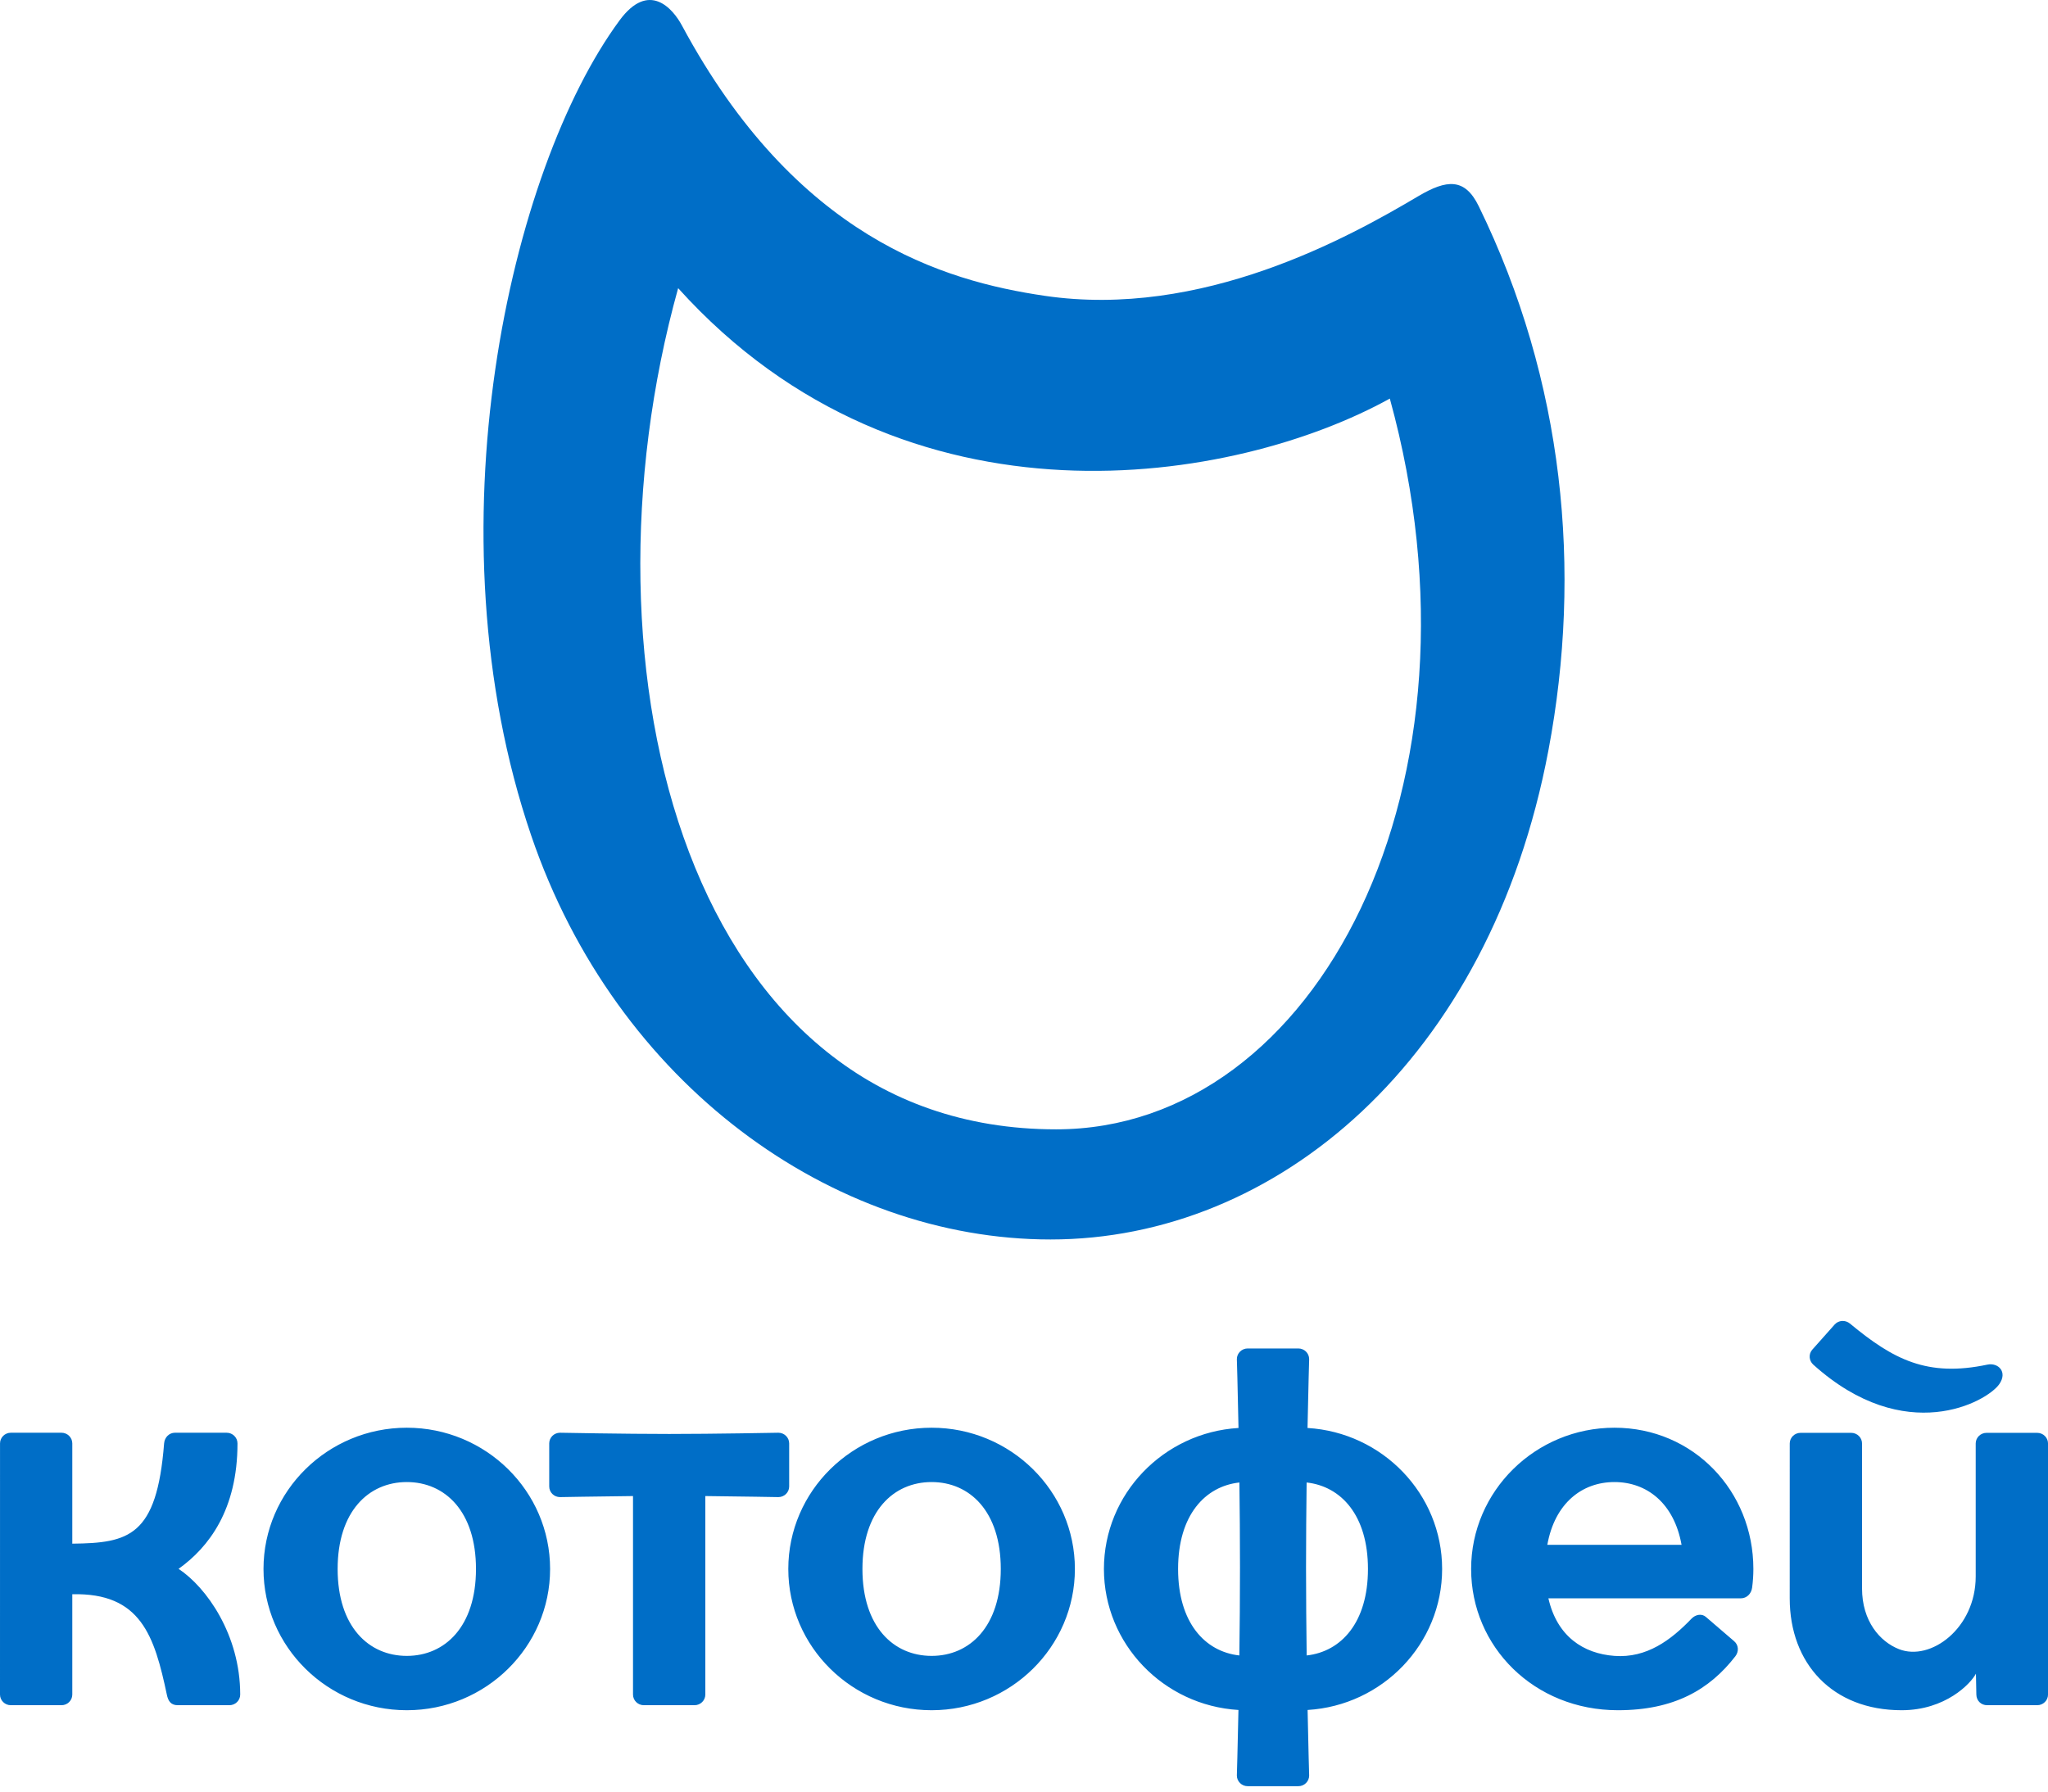 <svg width="80" height="70" viewBox="0 0 80 70" fill="none" xmlns="http://www.w3.org/2000/svg">
<path d="M15.891 64.698C14.401 64.698 13.189 63.555 13.189 61.302C13.189 59.049 14.401 57.906 15.891 57.906C17.38 57.906 18.593 59.049 18.593 61.302C18.593 63.555 17.38 64.698 15.891 64.698ZM15.891 55.783C12.804 55.783 10.293 58.259 10.293 61.302C10.293 64.345 12.804 66.821 15.891 66.821C18.977 66.821 21.488 64.345 21.488 61.302C21.488 58.259 18.977 55.783 15.891 55.783ZM36.391 64.698C34.901 64.698 33.689 63.555 33.689 61.302C33.689 59.049 34.901 57.906 36.391 57.906C37.88 57.906 39.093 59.049 39.093 61.302C39.093 63.555 37.88 64.698 36.391 64.698ZM36.391 55.783C33.304 55.783 30.793 58.259 30.793 61.302C30.793 64.345 33.304 66.821 36.391 66.821C39.478 66.821 41.988 64.345 41.988 61.302C41.988 58.259 39.478 55.783 36.391 55.783ZM60.442 60.359C60.734 58.731 61.799 57.906 63.064 57.906C64.329 57.906 65.394 58.731 65.686 60.359H60.442ZM63.064 55.783C59.977 55.783 57.466 58.259 57.466 61.302C57.466 64.345 59.932 66.821 63.199 66.821C65.392 66.821 66.778 66.018 67.788 64.712C67.929 64.528 67.919 64.277 67.74 64.124L66.638 63.177C66.477 63.035 66.235 63.077 66.074 63.244C65.274 64.078 64.325 64.792 63.064 64.698C61.856 64.609 60.825 63.942 60.484 62.449H68C68.233 62.449 68.411 62.268 68.442 62.032C68.474 61.795 68.491 61.548 68.491 61.302C68.491 58.259 66.151 55.783 63.064 55.783ZM30.827 56.396C30.827 56.166 30.638 55.979 30.405 55.979C30.405 55.979 27.872 56.027 26.14 56.027C24.406 56.027 21.876 55.979 21.876 55.979C21.643 55.979 21.454 56.166 21.454 56.396V58.078C21.454 58.308 21.643 58.494 21.876 58.494C21.876 58.494 23.29 58.468 24.727 58.453V66.208C24.727 66.439 24.917 66.625 25.15 66.625H27.129C27.362 66.625 27.552 66.439 27.552 66.208V58.453C28.99 58.468 30.405 58.494 30.405 58.494C30.638 58.494 30.827 58.308 30.827 58.078V56.396ZM79.578 55.983H77.599C77.366 55.983 77.176 56.169 77.176 56.399V61.595C77.176 63.619 75.413 64.923 74.177 64.434C73.427 64.138 72.736 63.334 72.736 62.062V56.399C72.736 56.169 72.546 55.983 72.313 55.983H70.334C70.101 55.983 69.912 56.169 69.912 56.399C69.912 56.399 69.911 59.911 69.911 62.452C69.911 64.993 71.576 66.821 74.281 66.821C75.996 66.821 76.984 65.78 77.185 65.392C77.185 65.392 77.196 65.962 77.201 66.208C77.206 66.455 77.39 66.625 77.624 66.625H79.578C79.811 66.625 80.001 66.439 80.001 66.208V56.399C80.001 56.169 79.811 55.983 79.578 55.983ZM6.975 61.297C8.16 60.453 9.277 58.982 9.277 56.396C9.277 56.167 9.088 55.979 8.854 55.979H6.833C6.611 55.979 6.429 56.155 6.41 56.399C6.126 60.033 5.029 60.289 2.824 60.313V56.396C2.824 56.166 2.635 55.979 2.402 55.979H0.423C0.19 55.979 0.001 56.166 0.001 56.396L0 66.208C0 66.439 0.19 66.625 0.423 66.625H2.402C2.635 66.625 2.824 66.439 2.824 66.208V62.289C5.503 62.226 6.032 63.916 6.52 66.224C6.566 66.437 6.657 66.625 6.944 66.625H8.96C9.194 66.625 9.383 66.438 9.383 66.208C9.383 63.873 8.063 62.014 6.975 61.297ZM78.096 54.082C78.434 53.597 78.049 53.23 77.631 53.318C75.28 53.814 73.955 53.116 72.263 51.713C72.084 51.565 71.82 51.578 71.666 51.751L70.794 52.731C70.64 52.904 70.66 53.164 70.832 53.319C74.425 56.554 77.618 54.768 78.096 54.082ZM51.042 64.681C51.028 63.598 51.017 62.416 51.017 61.237C51.017 60.106 51.027 58.971 51.04 57.923C52.387 58.071 53.436 59.206 53.436 61.302C53.436 63.398 52.388 64.532 51.042 64.681ZM48.412 64.681C47.067 64.532 46.019 63.398 46.019 61.302C46.019 59.206 47.068 58.071 48.414 57.923C48.428 58.971 48.437 60.106 48.437 61.237C48.437 62.416 48.427 63.598 48.412 64.681ZM51.075 55.793C51.107 54.188 51.139 53.103 51.139 53.103C51.139 52.873 50.95 52.686 50.716 52.686H48.738C48.505 52.686 48.315 52.873 48.315 53.103C48.315 53.103 48.348 54.188 48.379 55.793C45.451 55.968 43.122 58.372 43.122 61.302C43.122 64.231 45.45 66.635 48.377 66.811C48.346 68.345 48.315 69.372 48.315 69.372C48.315 69.603 48.505 69.789 48.738 69.789H50.717C50.95 69.789 51.139 69.603 51.139 69.372H51.139C51.139 69.372 51.108 68.345 51.078 66.811C54.005 66.635 56.333 64.231 56.333 61.302C56.333 58.372 54.004 55.968 51.075 55.793ZM26.49 11.259C35.415 21.157 48.317 18.88 54.29 15.573C58.435 30.616 51.465 44.125 41.256 44.125C26.885 44.125 22.322 26.239 26.49 11.259ZM41.037 48.428C49.843 48.428 58.196 41.445 60.486 29.313C61.811 22.293 61.103 14.891 57.762 8.054C57.219 6.942 56.511 7.008 55.399 7.667C52.68 9.278 46.952 12.463 40.802 11.557C36.856 10.976 31.09 9.279 26.64 1C26.276 0.321 25.344 -0.753 24.204 0.793C19.916 6.609 16.688 20.739 20.753 32.654C24.069 42.374 32.518 48.428 41.037 48.428Z" fill="#006EC7"/>
</svg>
